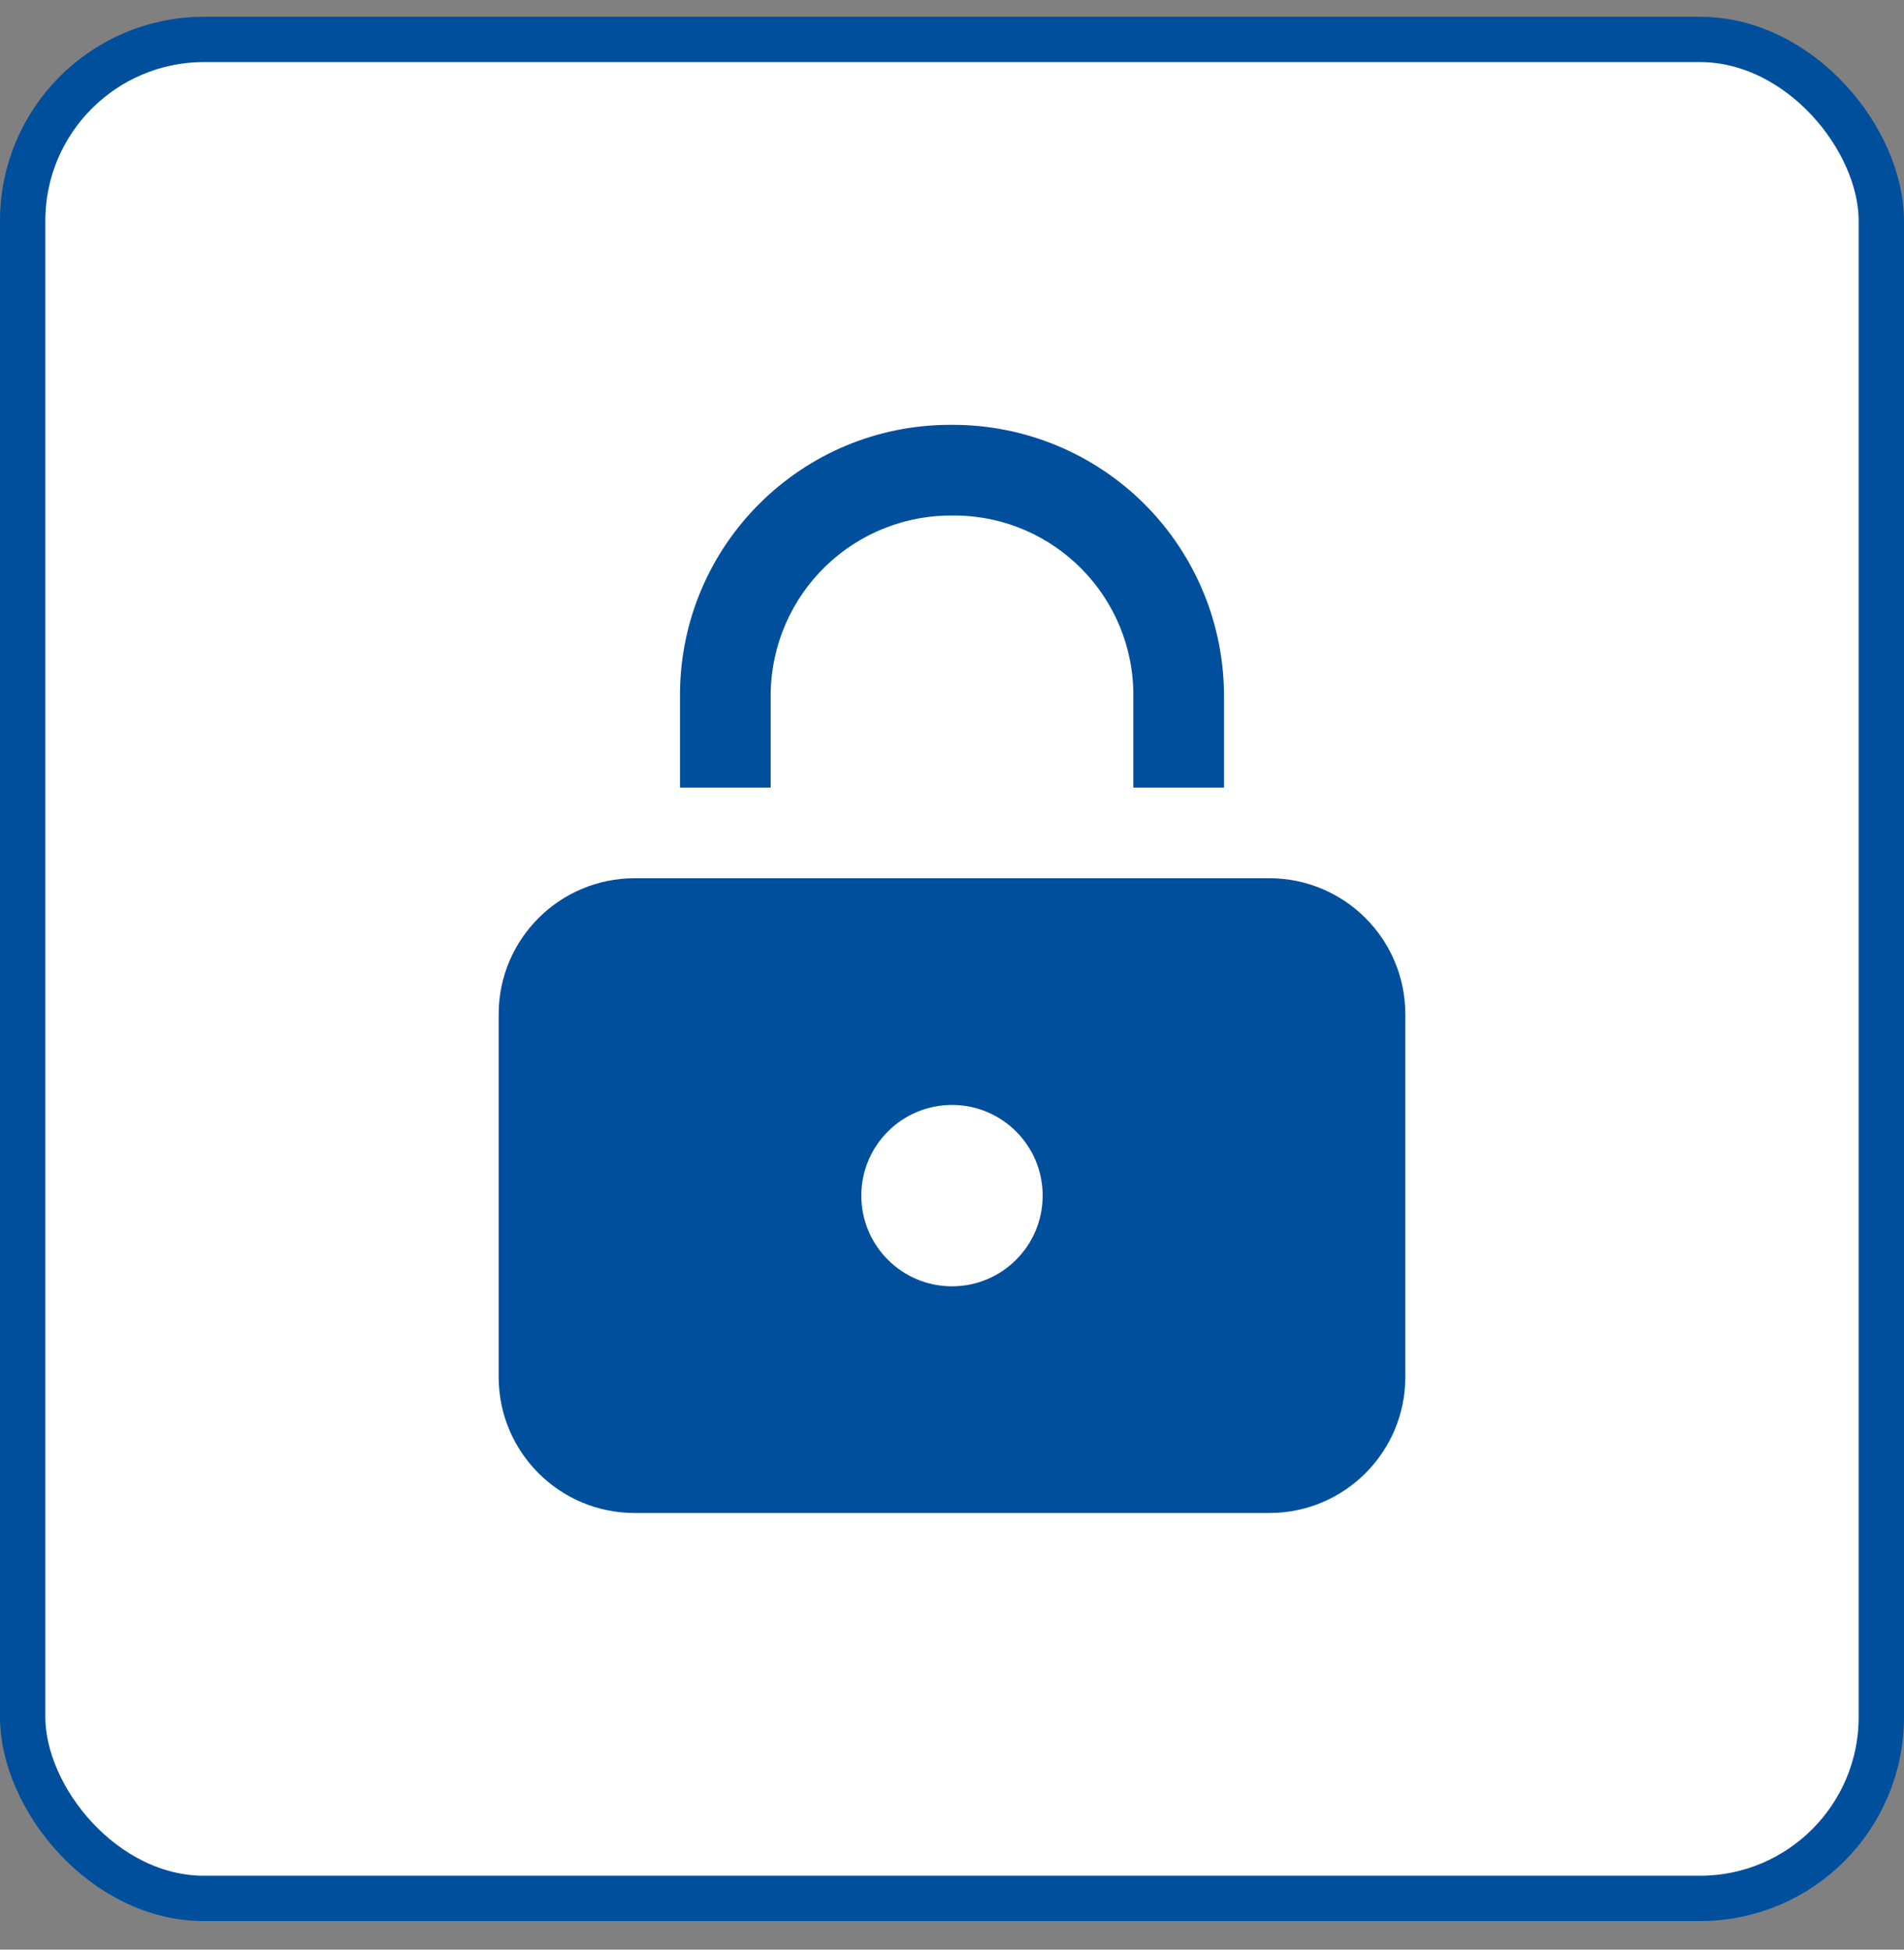 <?xml version="1.0" encoding="UTF-8"?>
<svg width="42px" height="43px" viewBox="0 0 42 43" version="1.1" xmlns="http://www.w3.org/2000/svg" xmlns:xlink="http://www.w3.org/1999/xlink">
    <rect x="0" y="0" width="42" height="43" fill="#808080" stroke="none"/>
    <title>footer_icon_sicher</title>
    <g id="Symbols" stroke="none" stroke-width="1" fill="none" fill-rule="evenodd">
        <g id="FR_Footer" transform="translate(-791, -214)">
            <g id="Vertrauensbildner-Vertikal" transform="translate(791, 156.37)">
                <g id="footer_icon_sicher" transform="translate(0, 58)">
                    <rect id="Rectangle-Copy-2" stroke="#004F9D" fill="#FFFFFF" x="0.5" y="0.5" width="41" height="41" rx="4"></rect>
                    <g id="lock" transform="translate(11, 9)" fill="#004F9D" fill-rule="nonzero">
                        <path d="M17,10 L3,10 C1.343,10 0,11.343 0,13 L0,21 C0,22.657 1.343,24 3,24 L17,24 C18.657,24 20,22.657 20,21 L20,13 C20,11.343 18.657,10 17,10 Z M10,19 C8.895,19 8,18.105 8,17 C8,15.895 8.895,15 10,15 C11.105,15 12,15.895 12,17 C12,18.105 11.105,19 10,19 Z" id="Shape"></path>
                        <path d="M16,8 L14,8 L14,6 C14.023,3.816 12.273,2.026 10.089,2 L10.047,2 C8.992,1.982 7.972,2.383 7.213,3.117 C6.454,3.85 6.018,4.856 6,5.911 L6,8 L4,8 L4,5.9 C4.033,2.636 6.685,0.006 9.949,0 L10.01,0 C11.603,-0.003 13.131,0.63 14.256,1.758 C15.38,2.887 16.008,4.417 16,6.01 L16,8 Z" id="Path"></path>
                    </g>
                </g>
            </g>
        </g>
    </g>
</svg>